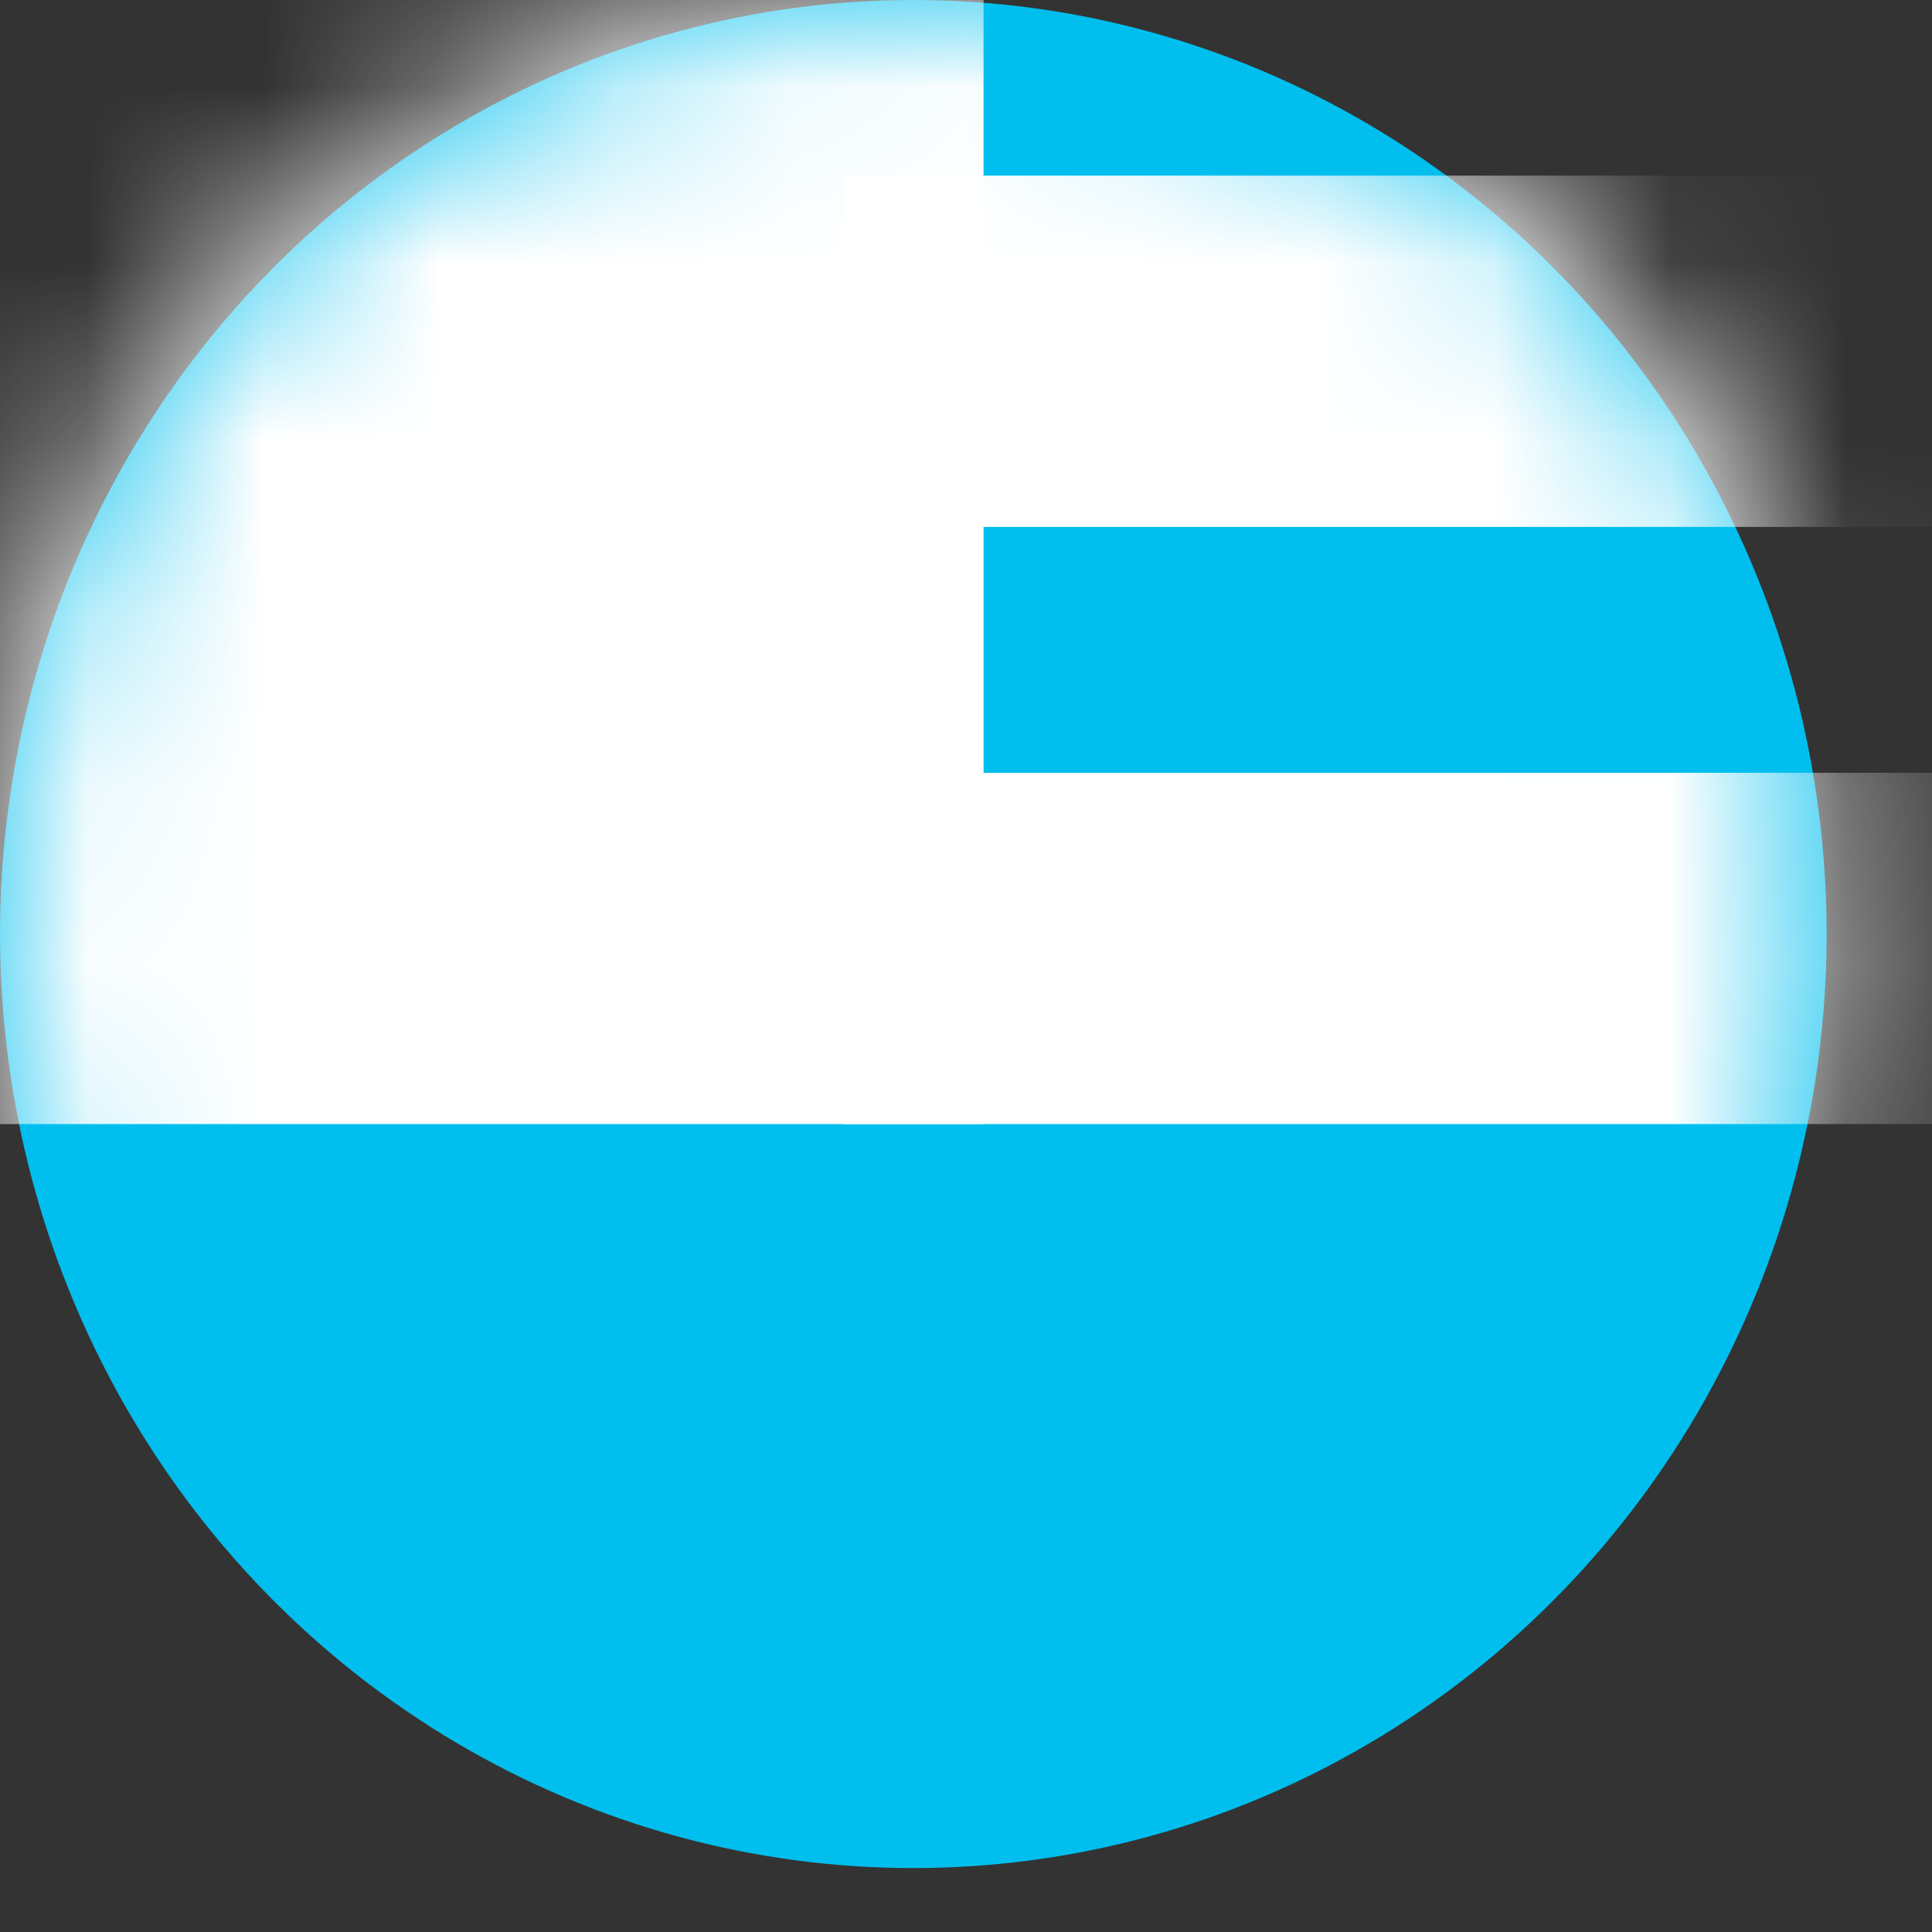 <svg xmlns="http://www.w3.org/2000/svg" xmlns:xlink="http://www.w3.org/1999/xlink" width="11" height="11" viewBox="0 0 11 11">
    <rect x="0" y="0" width="11" height="11" fill="#333333" stroke="none"/>
    <defs>
        <ellipse id="prefix__a" cx="5.2" cy="5.318" rx="5.2" ry="5.318"/>
    </defs>
    <g fill="none" fill-rule="evenodd">
        <mask id="prefix__b" fill="#fff">
            <use xlink:href="#prefix__a"/>
        </mask>
        <use fill="#00BFEE" xlink:href="#prefix__a"/>
        <path fill="#FFF" d="M4.8 4.4H16.8V6.4H4.8zM4.8 1H16.8V3H4.8z" mask="url(#prefix__b)"/>
        <path fill="#FFF" d="M0 0H5.6V6.4H0z" mask="url(#prefix__b)"/>
    </g>
</svg>

